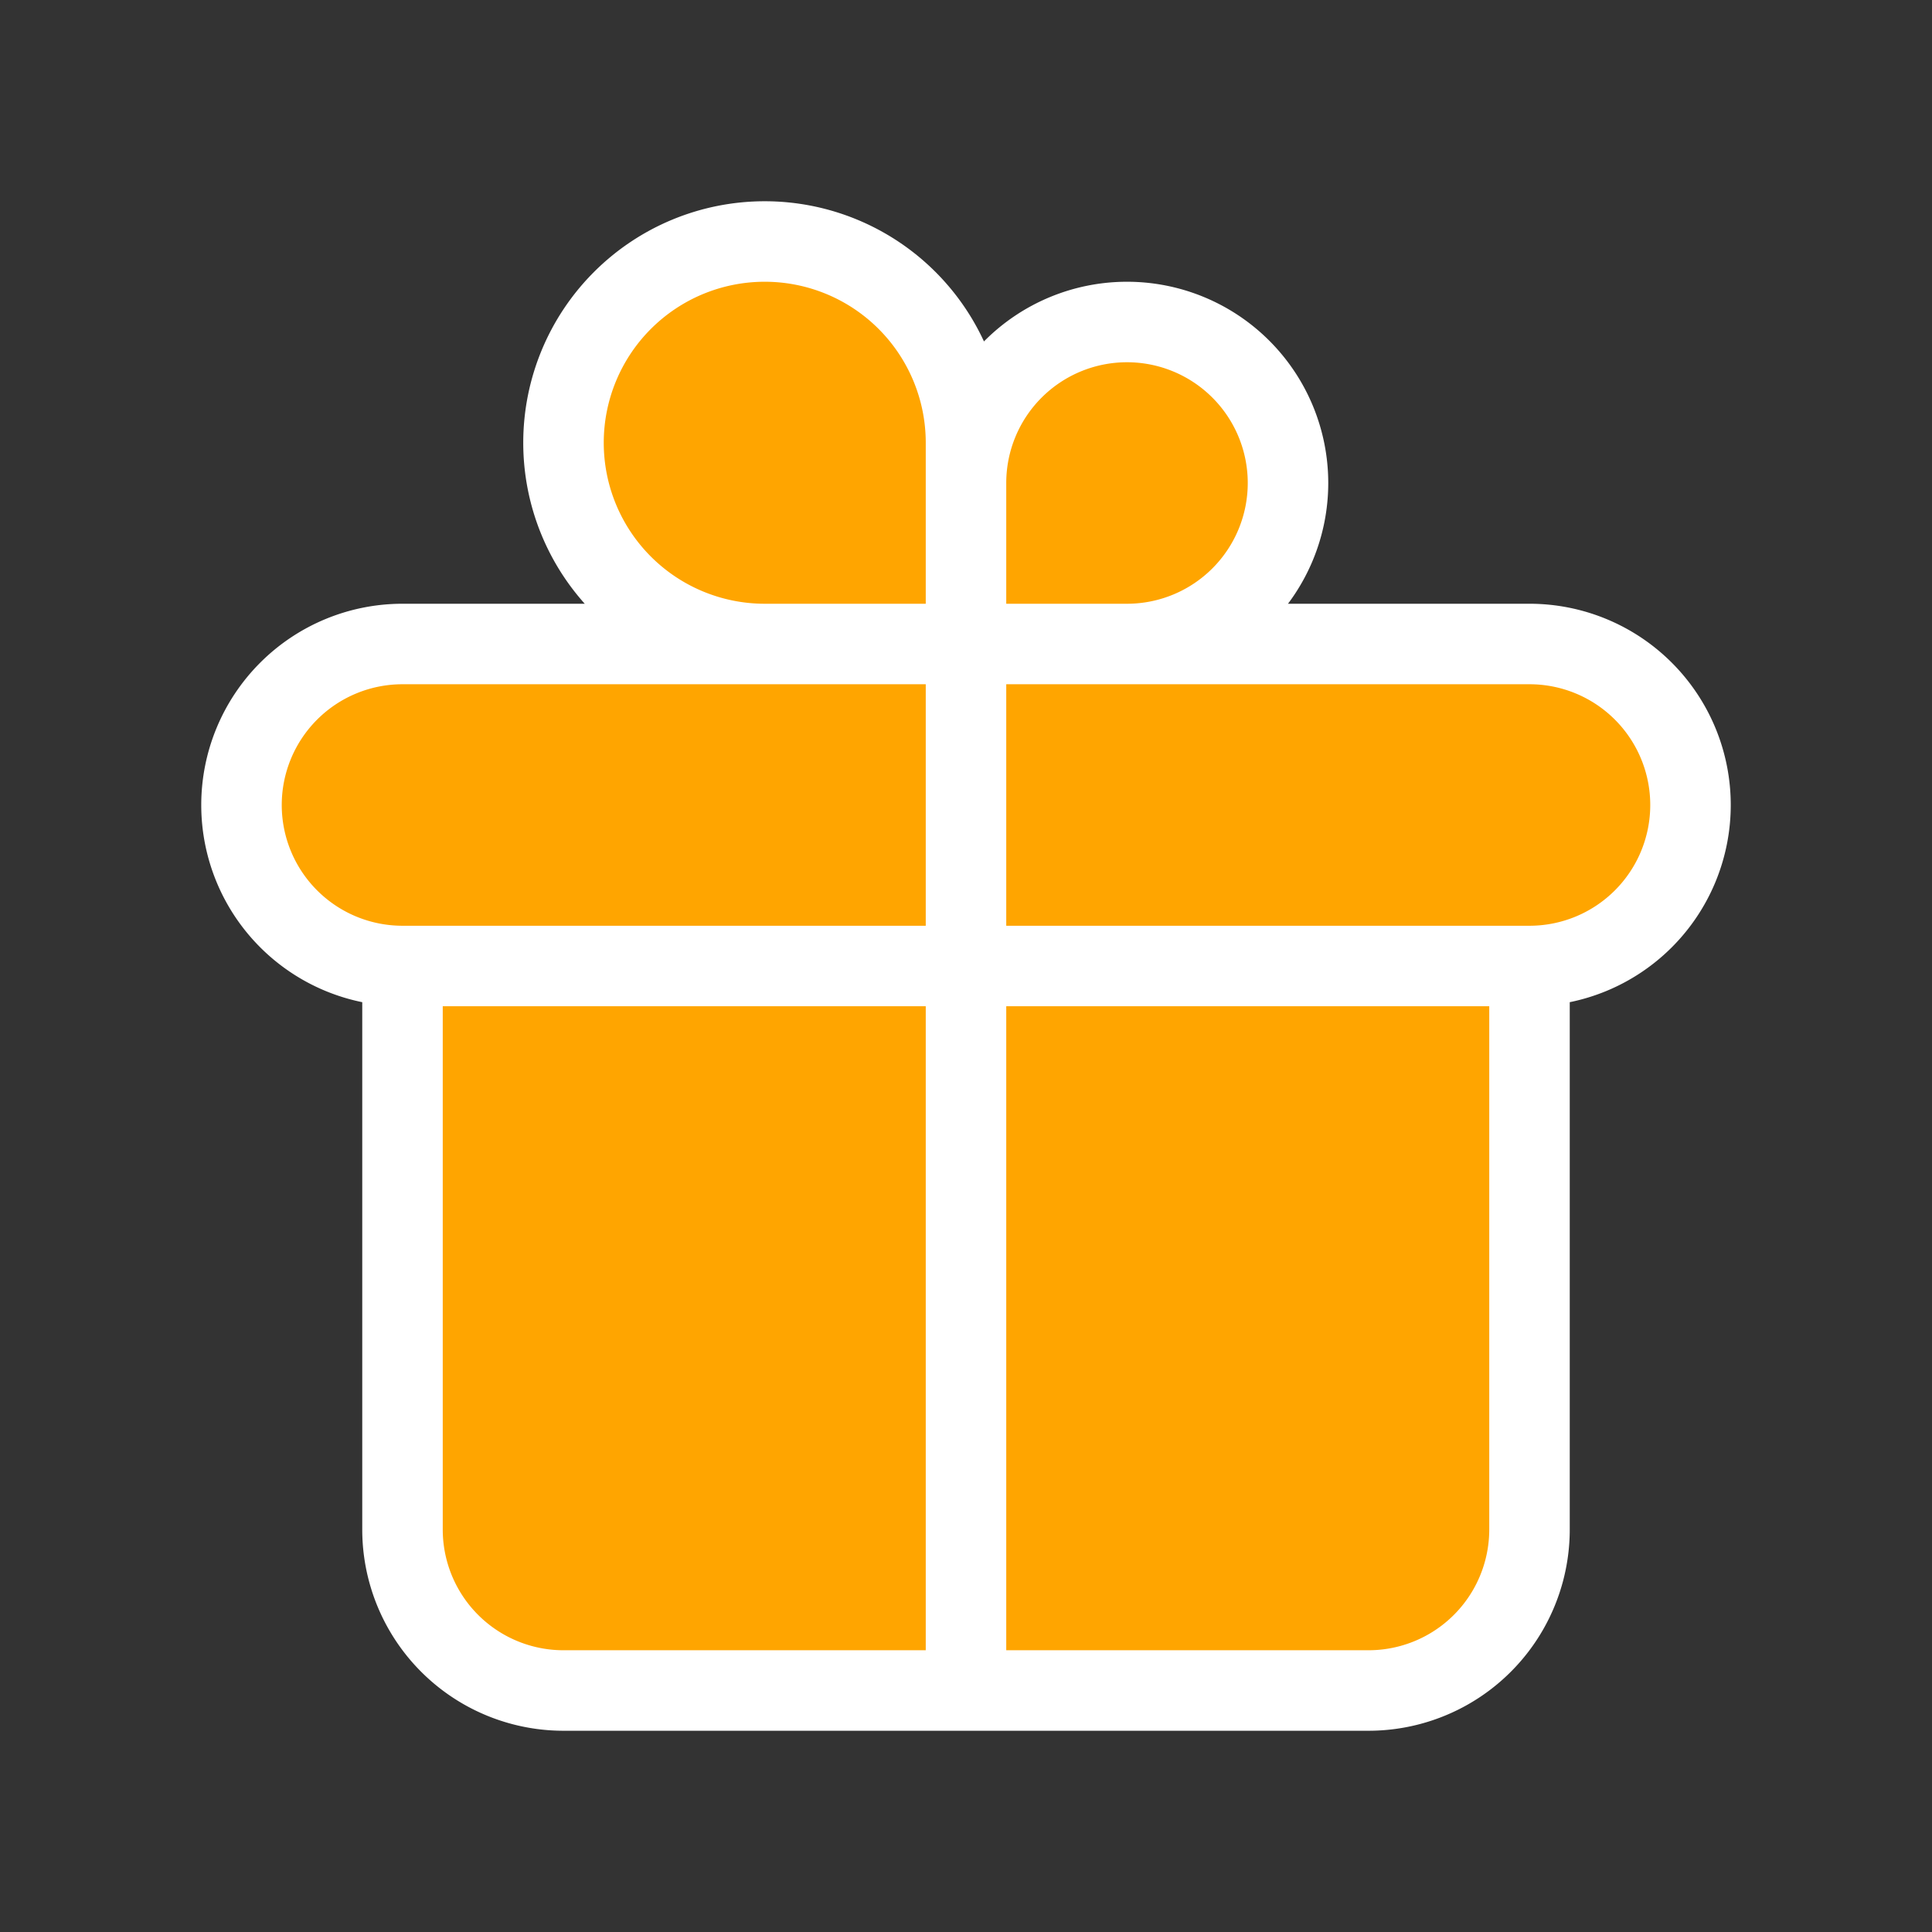 <svg xmlns="http://www.w3.org/2000/svg" viewBox="0 0 24 24" fill="orange" width="48px" height="48px">
    <rect x="0" y="0" width="24" height="24" fill="#333333" stroke="none"/>
    <path d="M12 8v13m0-13V6a2 2 0 112 2h-2zm0 0V5.5A2.5 2.5 0 109.5 8H12zm-7 4h14M5 12a2 2 0 110-4h14a2 2 0 110 4M5 12v7a2 2 0 002 2h10a2 2 0 002-2v-7" stroke="white" stroke-width="1" stroke-linecap="round" stroke-linejoin="round"/>
</svg>

